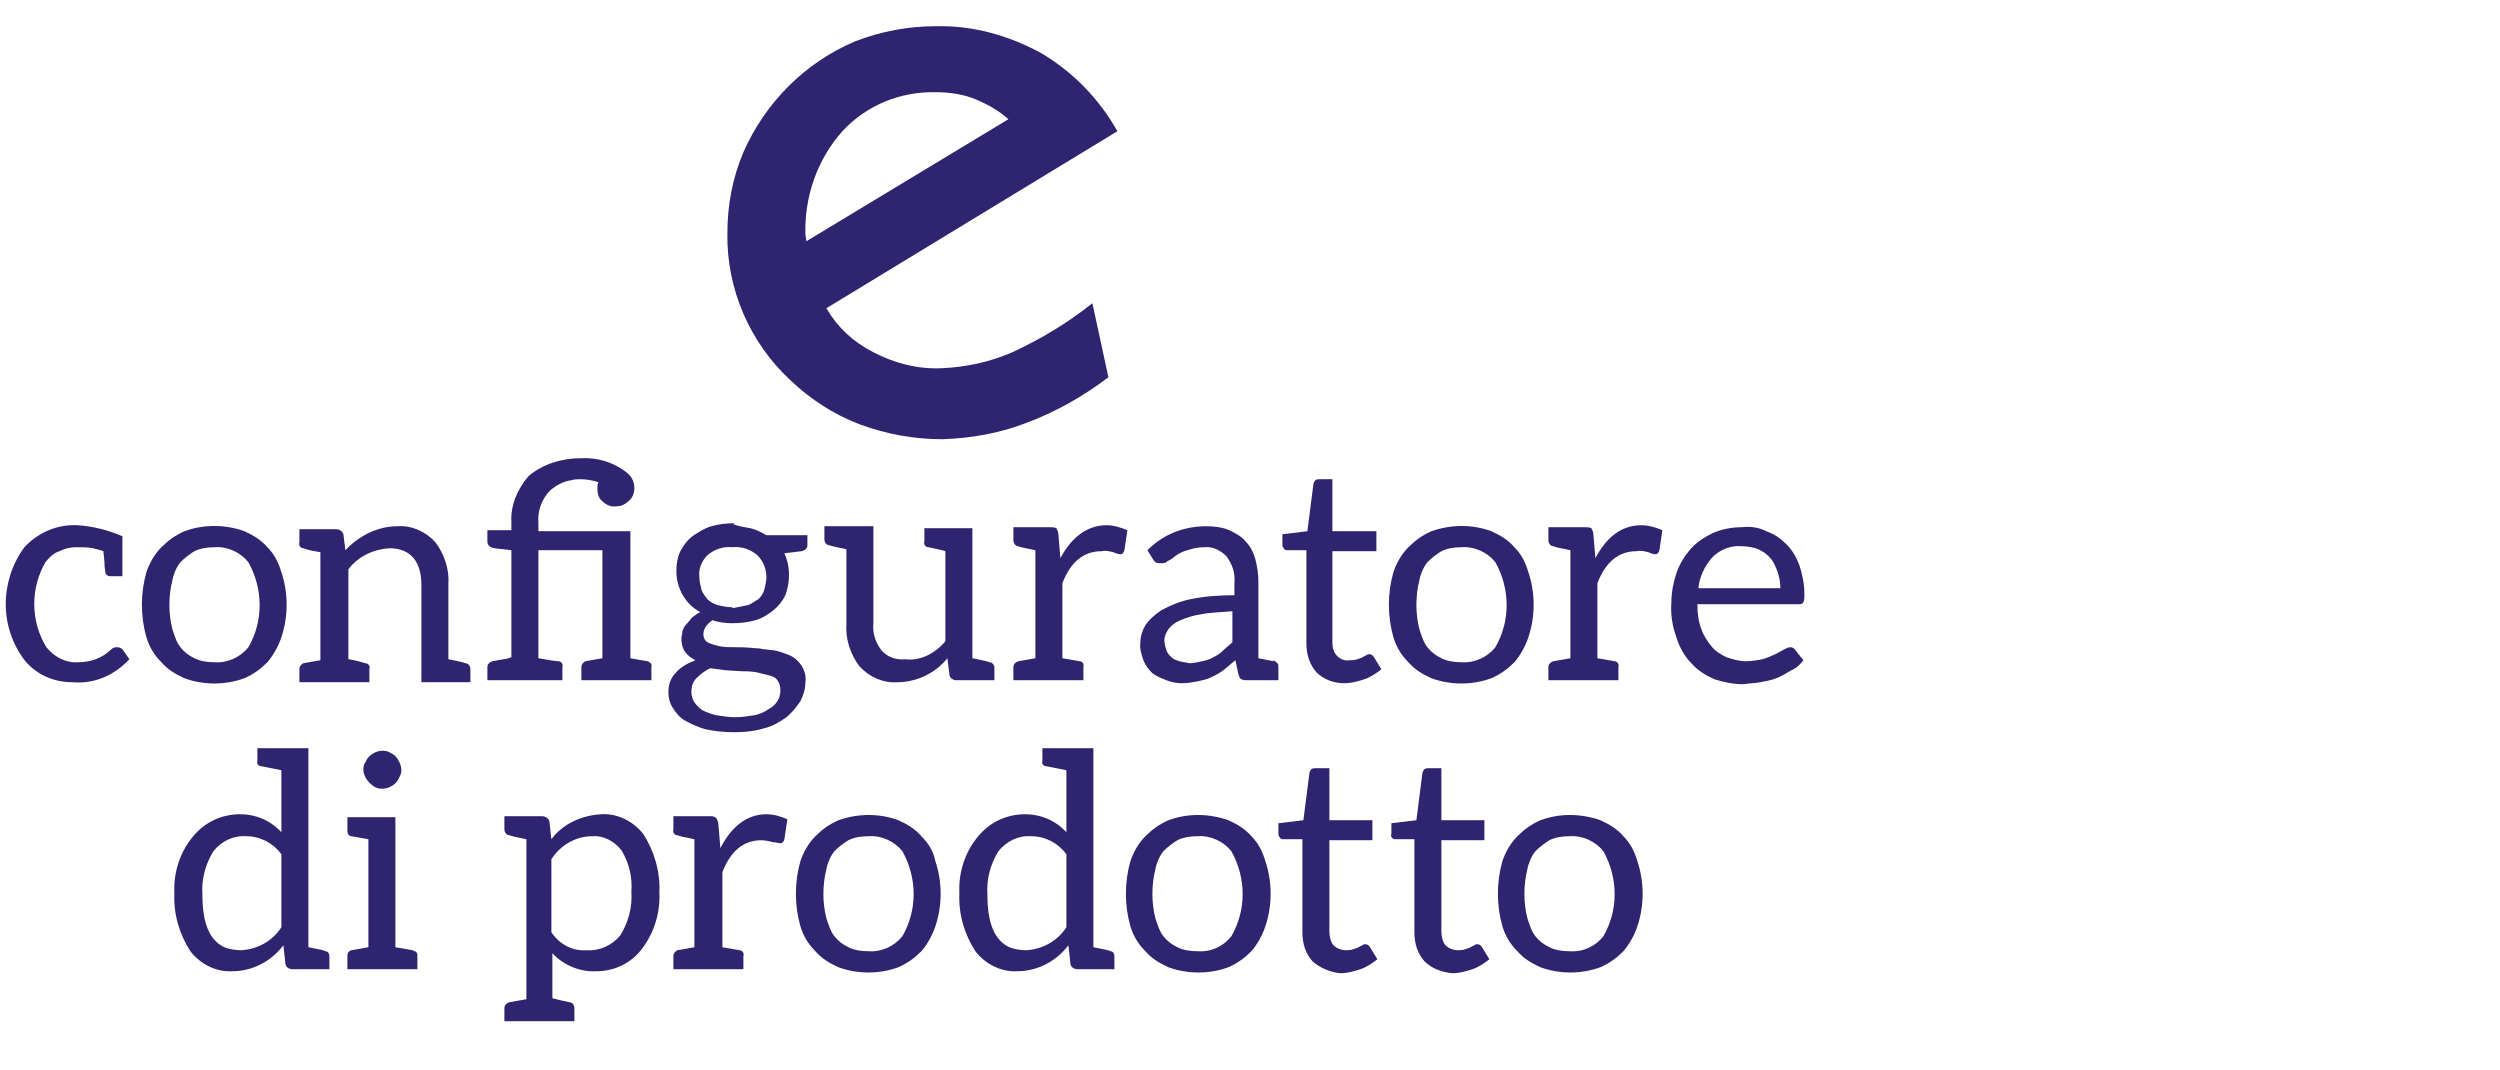 <?xml version="1.0" encoding="utf-8"?>
<!-- Generator: Adobe Illustrator 26.0.2, SVG Export Plug-In . SVG Version: 6.00 Build 0)  -->
<svg version="1.1" id="Livello_1" xmlns="http://www.w3.org/2000/svg" xmlns:xlink="http://www.w3.org/1999/xlink" x="0px" y="0px"
	 viewBox="0 0 250 107" style="enable-background:new 0 0 250 107;" xml:space="preserve">
<style type="text/css">
	.st0{fill:#2F2470;}
</style>
<g>
	<g id="Configuratore_di_prodotto">
		<g id="Raggruppa_61926" transform="translate(23628.039 -17371.877)">
			<path id="Tracciato_43511" class="st0" d="M-23517.2,17409.6c-2.5,1.9-5.3,3.5-8.3,4.6c-2.6,1-5.4,1.5-8.3,1.6
				c-2.8,0-5.6-0.5-8.3-1.5c-2.6-1-4.9-2.5-6.9-4.4c-4.1-3.8-6.4-9.2-6.3-14.7c0-2.8,0.5-5.5,1.6-8.1c2.2-5,6.2-9,11.2-11.1
				c2.6-1,5.3-1.5,8-1.5c3.7-0.1,7.3,0.9,10.6,2.7c3.2,1.9,5.8,4.6,7.6,7.8l-29.1,17.7c1.1,1.9,2.7,3.4,4.7,4.4
				c2.1,1.1,4.4,1.7,6.8,1.6c2.4-0.1,4.8-0.6,7.1-1.6c2.8-1.3,5.5-2.9,8-4.9L-23517.2,17409.6z M-23547.4,17396l20.2-12.2
				c-1-0.9-2.1-1.5-3.3-2c-1.2-0.5-2.6-0.7-3.9-0.7c-3.6-0.1-7,1.3-9.4,3.9c-2.5,2.8-3.8,6.5-3.7,10.3L-23547.4,17396z"/>
			<path id="Tracciato_43512" class="st0" d="M-23620.8,17440.1c-1.8,0-3.5-0.7-4.7-2.1c-2.6-3.3-2.6-8-0.1-11.4
				c1.4-1.5,3.3-2.3,5.3-2.2c1.6,0.1,3.1,0.5,4.5,1.1v4h-1.2c-0.3,0-0.5-0.2-0.5-0.4c0-0.1-0.1-0.4-0.1-1.1l-0.1-1
				c-0.2-0.1-0.4-0.1-0.6-0.2c-0.2,0-0.4-0.1-0.4-0.1c-0.6-0.1-1.1-0.1-1.7-0.1c-0.6,0-1.1,0.1-1.7,0.4c-0.6,0.2-1,0.6-1.4,1.1
				c-1.5,2.6-1.5,5.9,0.1,8.5c0.8,1,2,1.6,3.2,1.5c1.2,0,2.4-0.4,3.3-1.3c0.2-0.2,0.4-0.2,0.6-0.2c0.2,0,0.4,0.1,0.5,0.2l0.7,1
				C-23616.6,17439.4-23618.6,17440.3-23620.8,17440.1"/>
			<path id="Tracciato_43513" class="st0" d="M-23603.6,17425c0.9,0.4,1.7,0.9,2.3,1.6c0.7,0.7,1.1,1.5,1.4,2.5
				c0.7,2.1,0.7,4.4,0,6.5c-0.3,0.9-0.8,1.8-1.4,2.5c-0.7,0.7-1.4,1.2-2.3,1.6c-1.9,0.7-4.1,0.7-6,0c-0.9-0.4-1.7-0.9-2.3-1.6
				c-0.7-0.7-1.2-1.5-1.5-2.5c-0.6-2.1-0.6-4.4,0-6.5c0.3-0.9,0.8-1.8,1.5-2.5c0.7-0.7,1.4-1.2,2.3-1.6
				C-23607.7,17424.3-23605.5,17424.3-23603.6,17425 M-23603.2,17436.6c1.5-2.6,1.5-5.8,0-8.5c-0.8-1-2.1-1.6-3.4-1.5
				c-0.7,0-1.4,0.1-2,0.4c-0.5,0.3-1,0.7-1.4,1.1c-0.4,0.5-0.7,1.2-0.8,1.8c-0.2,0.8-0.3,1.6-0.3,2.5c0,0.8,0.1,1.6,0.3,2.4
				c0.2,0.6,0.4,1.3,0.8,1.8c0.4,0.5,0.8,0.8,1.4,1.1c0.6,0.3,1.3,0.4,2,0.4C-23605.3,17438.2-23604,17437.6-23603.2,17436.6"/>
			<path id="Tracciato_43514" class="st0" d="M-23588.3,17424.5c1.4-0.1,2.8,0.5,3.8,1.6c0.9,1.2,1.4,2.7,1.3,4.2v7.5
				c1,0.2,1.5,0.3,1.7,0.4c0.3,0,0.5,0.3,0.5,0.6v1.3h-4.9v-9.7c0-2.4-1.1-3.7-3.2-3.7c-1.6,0.1-3.1,0.8-4.1,2.1v9
				c0.1,0,0.7,0.1,1.7,0.4c0.3,0,0.5,0.3,0.4,0.6v1.3h-7v-1.3c0-0.3,0.2-0.5,0.4-0.6l1.7-0.3v-10.8c-0.6-0.1-1.2-0.2-1.7-0.4
				c-0.3,0-0.5-0.3-0.4-0.6v-1.3h3.7c0.3,0,0.6,0.2,0.7,0.5l0.2,1.6v0C-23592.1,17425.4-23590.2,17424.5-23588.3,17424.5"/>
			<path id="Tracciato_43515" class="st0" d="M-23562.9,17438.6v1.3h-7v-1.3c0-0.3,0.2-0.5,0.4-0.6l1.7-0.3v-10.8h-6.4v10.8
				c1.1,0.2,1.8,0.3,2,0.3c0.3,0,0.5,0.3,0.4,0.6v1.3h-7.5v-1.3c0-0.3,0.2-0.5,0.5-0.6l1.1-0.2c0.3,0,0.5-0.1,0.8-0.2v-10.7
				l-1.7-0.2c-0.5-0.1-0.7-0.3-0.7-0.7v-1.1h2.4v-0.8c-0.1-1.7,0.6-3.3,1.7-4.6c1.4-1.2,3.3-1.8,5.2-1.8c1.7-0.1,3.3,0.4,4.6,1.4
				c0.5,0.4,0.8,0.9,0.8,1.6c0,0.5-0.2,1-0.6,1.3c-0.3,0.3-0.7,0.5-1.1,0.5c-0.6,0.1-1.1-0.1-1.5-0.5c-0.4-0.3-0.5-0.8-0.5-1.3
				c0-0.2,0-0.4,0.1-0.6c-0.6-0.2-1.2-0.3-1.8-0.3c-0.3,0-0.6,0-0.9,0.1c-0.8,0.1-1.5,0.5-2.1,1c-0.9,0.9-1.3,2.1-1.2,3.3v0.8h9.2
				v12.7l1.7,0.3C-23563,17438.1-23562.8,17438.3-23562.9,17438.6"/>
			<path id="Tracciato_43516" class="st0" d="M-23553,17424.7c0.5,0.1,1.1,0.4,1.6,0.7h4.1v1c0,0.3-0.2,0.5-0.6,0.6l-1.7,0.2
				c0.6,1.3,0.6,2.8,0.1,4.2c-0.3,0.6-0.7,1.1-1.2,1.5c-0.5,0.4-1.1,0.8-1.8,1c-0.7,0.2-1.5,0.3-2.3,0.3c-0.7,0-1.4-0.1-2-0.3
				c-0.3,0.2-0.5,0.4-0.7,0.7c-0.1,0.2-0.2,0.4-0.2,0.7c0,0.3,0.1,0.6,0.4,0.8c0.4,0.2,0.8,0.3,1.2,0.4c0.5,0.1,1.1,0.1,1.7,0.1
				c0.4,0,1,0,1.9,0.1c0.2,0,0.4,0,0.8,0.1c0.3,0,0.7,0.1,1,0.1c0.6,0.1,1.1,0.3,1.6,0.5c0.5,0.2,0.9,0.6,1.2,1
				c0.3,0.5,0.5,1.1,0.4,1.7c0,0.7-0.2,1.3-0.5,1.9c-0.4,0.6-0.9,1.2-1.4,1.6c-0.7,0.5-1.4,0.9-2.2,1.1c-1,0.3-2,0.4-3,0.4
				c-1,0-2-0.1-2.9-0.3c-0.7-0.2-1.4-0.5-2.1-0.9c-0.5-0.3-0.9-0.8-1.2-1.3c-0.3-0.5-0.4-1-0.4-1.5c0-0.7,0.2-1.4,0.7-1.9
				c0.5-0.6,1.2-1,2-1.3c-0.4-0.2-0.8-0.5-1-0.8c-0.3-0.4-0.4-0.9-0.4-1.4c0-0.2,0.1-0.4,0.1-0.7c0.1-0.3,0.2-0.5,0.4-0.7
				c0.2-0.2,0.4-0.5,0.6-0.7c0.3-0.2,0.5-0.4,0.8-0.5c-1.5-0.8-2.4-2.4-2.4-4.1c0-0.7,0.1-1.4,0.4-2c0.3-0.6,0.7-1.1,1.2-1.5
				c0.6-0.4,1.2-0.8,1.9-1c0.7-0.2,1.5-0.3,2.3-0.3l-0.1,0.1C-23554.2,17424.5-23553.6,17424.6-23553,17424.7 M-23550.3,17439.9
				c-0.2-0.3-0.5-0.4-0.9-0.5c-0.4-0.1-0.8-0.2-1.2-0.3c-0.6-0.1-1.1-0.1-1.5-0.1l-1.6-0.1c-0.1,0-0.6-0.1-1.5-0.2
				c-0.5,0.2-1,0.6-1.4,1c-0.4,0.4-0.5,0.9-0.5,1.4c0,0.3,0.1,0.7,0.3,1c0.2,0.3,0.5,0.6,0.8,0.8c0.4,0.2,0.9,0.4,1.4,0.5
				c0.6,0.1,1.3,0.2,1.9,0.2c0.6,0,1.3-0.1,1.9-0.2c0.5-0.1,1-0.3,1.4-0.6c0.4-0.2,0.7-0.5,0.9-0.8c0.2-0.3,0.3-0.7,0.3-1.1h0
				C-23550,17440.5-23550.1,17440.2-23550.3,17439.9 M-23553.3,17432.4c0.4-0.1,0.7-0.4,1.1-0.6c0.3-0.3,0.5-0.6,0.6-1
				c0.1-0.4,0.2-0.8,0.2-1.2c0-0.8-0.3-1.6-0.9-2.2c-0.7-0.6-1.6-0.9-2.5-0.8c-0.9-0.1-1.8,0.2-2.5,0.8c-0.6,0.6-0.9,1.4-0.8,2.2
				c0,0.4,0.1,0.8,0.2,1.2c0.1,0.4,0.4,0.7,0.6,1c0.3,0.3,0.7,0.5,1.1,0.6c0.4,0.1,0.9,0.2,1.4,0.2v0.1
				C-23554.3,17432.6-23553.8,17432.5-23553.3,17432.4"/>
			<path id="Tracciato_43517" class="st0" d="M-23533.5,17436v-9c-0.2-0.1-0.8-0.2-1.7-0.4c-0.3,0-0.5-0.3-0.4-0.6v-1.3h4.8v13
				c1,0.2,1.5,0.3,1.7,0.4c0.3,0,0.5,0.3,0.5,0.5v1.3h-3.8c-0.3,0-0.7-0.2-0.7-0.6l-0.2-1.6c-1.2,1.5-3.1,2.4-5,2.4
				c-1.4,0.1-2.8-0.5-3.8-1.6c-0.9-1.2-1.4-2.7-1.3-4.2v-7.5c-0.9-0.2-1.5-0.3-1.7-0.4c-0.3,0-0.5-0.3-0.5-0.6c0,0,0,0,0,0v-1.3h4.9
				v9.7c-0.1,1,0.2,1.9,0.8,2.7c0.6,0.7,1.5,1,2.4,0.9v0C-23536,17438-23534.5,17437.2-23533.5,17436"/>
			<path id="Tracciato_43518" class="st0" d="M-23517.4,17424.4c0.7,0,1.4,0.2,2.1,0.5l-0.3,2c-0.1,0.3-0.2,0.4-0.4,0.4
				c-0.2,0-0.5-0.1-0.7-0.2c-0.4-0.1-0.8-0.2-1.2-0.1c-1.8,0-3.1,1.1-3.9,3.2v7.5l1.7,0.3c0.3,0,0.5,0.3,0.4,0.6v1.3h-7v-1.3
				c0-0.3,0.2-0.5,0.5-0.6l1.7-0.3v-10.8c-1-0.2-1.5-0.3-1.7-0.4c-0.3,0-0.5-0.3-0.5-0.6v-1.3h3.7c0.2,0,0.4,0,0.6,0.1
				c0.1,0.2,0.2,0.4,0.2,0.6l0.2,2.4h0C-23520.9,17425.6-23519.3,17424.4-23517.4,17424.4"/>
			<path id="Tracciato_43519" class="st0" d="M-23500.3,17438.2c0.1,0.1,0.1,0.2,0.1,0.4v1.3h-3.1c-0.2,0-0.4,0-0.6-0.1
				c-0.1,0-0.2-0.2-0.3-0.5l-0.3-1.4l-1.2,1c-0.4,0.3-0.8,0.5-1.2,0.7c-0.4,0.2-0.9,0.3-1.3,0.4c-0.5,0.1-1.1,0.2-1.6,0.2
				c-0.6,0-1.1-0.1-1.6-0.3c-0.5-0.2-1-0.4-1.4-0.7c-0.4-0.4-0.7-0.8-0.9-1.3c-0.2-0.6-0.4-1.2-0.3-1.8c0-0.6,0.2-1.2,0.5-1.7
				c0.4-0.6,1-1.1,1.6-1.5c0.9-0.5,1.9-0.9,2.9-1.1c1.4-0.3,2.9-0.4,4.4-0.4v-1.2c0.1-1-0.2-1.9-0.8-2.7c-0.6-0.6-1.4-1-2.2-0.9
				c-0.6,0-1.1,0.1-1.7,0.3c-0.4,0.1-0.8,0.3-1.1,0.5c-0.1,0.1-0.3,0.2-0.4,0.3s-0.3,0.2-0.5,0.3c-0.2,0.2-0.4,0.2-0.7,0.2
				c-0.2,0-0.3,0-0.5-0.1c-0.1-0.1-0.2-0.2-0.3-0.4l-0.5-0.8c0.8-0.8,1.7-1.4,2.7-1.8c1-0.4,2.1-0.6,3.2-0.6c0.8,0,1.6,0.1,2.3,0.4
				c0.6,0.3,1.2,0.6,1.6,1.1c0.5,0.5,0.8,1.1,1,1.8c0.2,0.8,0.3,1.5,0.3,2.3v7.6c1,0.2,1.5,0.3,1.5,0.3v-0.1
				C-23500.5,17438-23500.4,17438.1-23500.3,17438.2 M-23507.9,17433.3c-0.7,0.1-1.4,0.3-2.1,0.6c-0.5,0.2-0.9,0.5-1.2,0.9
				c-0.2,0.3-0.4,0.7-0.4,1.1c0,0.3,0.1,0.7,0.2,1c0.1,0.3,0.3,0.5,0.5,0.7c0.2,0.2,0.5,0.3,0.8,0.4c0.3,0.1,0.7,0.1,1,0.2
				c0.4,0,0.8-0.1,1.3-0.2c0.4-0.1,0.8-0.2,1.1-0.4c0.4-0.2,0.7-0.4,1-0.7c0.3-0.3,0.6-0.5,0.9-0.8v-3.1
				C-23505.8,17433.1-23506.9,17433.1-23507.9,17433.3"/>
			<path id="Tracciato_43520" class="st0" d="M-23496.4,17439.1c-0.7-0.8-1-1.8-1-2.9v-9.3h-1.8c-0.2,0-0.3,0-0.4-0.1
				c-0.1-0.1-0.2-0.3-0.2-0.4v-1.1l2.5-0.3l0.6-4.7c0-0.1,0.1-0.3,0.2-0.4c0.1-0.1,0.3-0.1,0.4-0.1h1.3v5.2h4.4v2h-4.4v9.1
				c0,0.5,0.1,1,0.5,1.4c0.3,0.3,0.8,0.5,1.2,0.4c0.3,0,0.5,0,0.8-0.1c0.2-0.1,0.4-0.1,0.5-0.2c0.1,0,0.1-0.1,0.2-0.1l0.2-0.1
				c0.1-0.1,0.2-0.1,0.3-0.1c0.2,0,0.3,0.1,0.4,0.2l0.8,1.3c-0.5,0.4-1.1,0.8-1.7,1c-0.6,0.2-1.3,0.4-2,0.4
				C-23494.7,17440.2-23495.7,17439.8-23496.4,17439.1"/>
			<path id="Tracciato_43521" class="st0" d="M-23478.9,17425c0.9,0.4,1.7,0.9,2.3,1.6c0.7,0.7,1.1,1.5,1.4,2.5
				c0.7,2.1,0.7,4.4,0,6.5c-0.3,0.9-0.8,1.8-1.4,2.5c-0.7,0.7-1.4,1.2-2.3,1.6c-1.9,0.7-4.1,0.7-6,0c-0.9-0.4-1.7-0.9-2.3-1.6
				c-0.7-0.7-1.2-1.5-1.5-2.5c-0.6-2.1-0.6-4.4,0-6.5c0.3-0.9,0.8-1.8,1.5-2.5c0.7-0.7,1.4-1.2,2.3-1.6
				C-23482.9,17424.3-23480.8,17424.3-23478.9,17425 M-23478.5,17436.6c1.5-2.6,1.5-5.8,0-8.5c-0.8-1-2.1-1.6-3.4-1.5
				c-0.7,0-1.4,0.1-2,0.4c-0.5,0.3-1,0.7-1.4,1.1c-0.4,0.5-0.7,1.2-0.8,1.8c-0.2,0.8-0.3,1.6-0.3,2.5c0,0.8,0.1,1.6,0.3,2.4
				c0.2,0.6,0.4,1.3,0.8,1.8c0.4,0.5,0.8,0.8,1.4,1.1c0.6,0.3,1.3,0.4,2,0.4C-23480.6,17438.2-23479.3,17437.6-23478.5,17436.6"/>
			<path id="Tracciato_43522" class="st0" d="M-23463.9,17424.4c0.7,0,1.4,0.2,2.1,0.5l-0.3,2c-0.1,0.3-0.2,0.4-0.4,0.4
				c-0.2,0-0.5-0.1-0.7-0.2c-0.4-0.1-0.8-0.2-1.2-0.1c-1.8,0-3.1,1.1-3.9,3.2v7.5l1.7,0.3c0.3,0,0.5,0.3,0.4,0.6v1.3h-7v-1.3
				c0-0.3,0.2-0.5,0.5-0.6l1.7-0.3v-10.8c-1-0.2-1.5-0.3-1.7-0.4c-0.3,0-0.5-0.3-0.5-0.6v-1.3h3.7c0.2,0,0.4,0,0.6,0.1
				c0.1,0.2,0.2,0.4,0.2,0.6l0.2,2.4h0C-23467.4,17425.6-23465.9,17424.4-23463.9,17424.4"/>
			<path id="Tracciato_43523" class="st0" d="M-23451.4,17425c0.8,0.3,1.4,0.7,2,1.3c0.6,0.6,1,1.3,1.3,2.1c0.3,0.9,0.5,1.9,0.5,2.9
				c0,0.3,0,0.6-0.1,0.8c-0.1,0.2-0.3,0.2-0.5,0.2h-10.1c0,0.9,0.1,1.7,0.4,2.5c0.2,0.6,0.6,1.2,1,1.7c0.4,0.5,0.9,0.8,1.5,1.1
				c0.6,0.2,1.3,0.4,1.9,0.4c0.6,0,1.2-0.1,1.7-0.2c0.4-0.1,0.8-0.3,1.3-0.5c0.4-0.2,0.7-0.4,0.9-0.5c0.2-0.1,0.4-0.2,0.6-0.2
				c0.2,0,0.4,0.1,0.5,0.3l0.8,1c-0.3,0.4-0.7,0.8-1.2,1c-0.5,0.3-1,0.6-1.5,0.8c-0.5,0.2-1.1,0.3-1.6,0.4c-0.5,0.1-1.1,0.1-1.7,0.2
				c-1,0-2-0.2-2.9-0.5c-0.9-0.4-1.7-0.9-2.3-1.6c-0.7-0.7-1.2-1.6-1.5-2.6c-0.4-1.1-0.6-2.3-0.5-3.5c0-1,0.2-2,0.5-2.9
				c0.3-0.9,0.8-1.7,1.4-2.4c0.6-0.7,1.4-1.2,2.2-1.6c0.9-0.4,1.9-0.6,2.9-0.6C-23453,17424.5-23452.2,17424.6-23451.4,17425
				 M-23456.8,17427.6c-0.8,0.9-1.3,2-1.4,3.1h8.2c0-0.6-0.1-1.1-0.3-1.7c-0.2-0.5-0.4-1-0.7-1.3c-0.3-0.4-0.8-0.7-1.2-0.9
				c-0.5-0.2-1.1-0.3-1.7-0.3l0,0C-23454.9,17426.4-23456,17426.8-23456.8,17427.6"/>
			<path id="Tracciato_43524" class="st0" d="M-23599.9,17455.1v-6.2l-2-0.4c-0.3,0-0.5-0.3-0.4-0.5v-1.3h5.1v19.9
				c1,0.2,1.6,0.3,1.7,0.4c0.3,0,0.4,0.3,0.4,0.5v1.3h-3.7c-0.3,0-0.7-0.2-0.7-0.6l-0.2-1.8c-1.2,1.6-3.1,2.6-5.1,2.6
				c-1.6,0.1-3.2-0.7-4.2-2c-1.1-1.7-1.7-3.7-1.6-5.8c-0.1-2,0.5-4,1.8-5.6c1.2-1.5,2.9-2.3,4.8-2.3
				C-23602.5,17453.3-23601,17453.9-23599.9,17455.1 M-23599.9,17464.6v-7.3c-0.8-1.1-2.1-1.8-3.5-1.8c-1.3-0.1-2.5,0.5-3.3,1.5
				c-0.8,1.3-1.2,2.8-1.1,4.3c0,2.9,0.7,4.6,2.2,5.3c0.5,0.2,1.1,0.3,1.7,0.3l0,0C-23602.3,17466.8-23600.8,17466-23599.9,17464.6"
				/>
			<path id="Tracciato_43525" class="st0" d="M-23586.4,17467.1c0.1,0.1,0.1,0.2,0.1,0.4v1.3h-7v-1.3c0-0.1,0-0.3,0.1-0.4
				s0.2-0.2,0.3-0.2l1.7-0.3v-10.8l-1.7-0.3c-0.1,0-0.3-0.1-0.3-0.2c-0.1-0.1-0.1-0.2-0.1-0.4v-1.3h4.8v13l1.7,0.3
				C-23586.6,17467-23586.5,17467-23586.4,17467.1 M-23591.5,17449.6c-0.1-0.2-0.2-0.5-0.2-0.7c0-0.3,0-0.5,0.2-0.8
				c0.1-0.2,0.2-0.4,0.4-0.6c0.2-0.2,0.4-0.3,0.6-0.4c0.5-0.2,1-0.2,1.4,0c0.2,0.1,0.4,0.2,0.6,0.4c0.2,0.2,0.3,0.4,0.4,0.6
				c0.1,0.2,0.2,0.5,0.2,0.8c0,0.3-0.1,0.5-0.2,0.7c-0.1,0.2-0.2,0.4-0.4,0.6c-0.2,0.2-0.4,0.3-0.6,0.4c-0.5,0.2-1,0.2-1.4,0
				C-23590.9,17450.4-23591.3,17450-23591.5,17449.6"/>
			<path id="Tracciato_43526" class="st0" d="M-23567.9,17453.3c1.6-0.1,3.2,0.7,4.2,2c1.1,1.7,1.7,3.8,1.6,5.8c0.1,2-0.5,4-1.7,5.6
				c-1.1,1.5-2.8,2.3-4.6,2.3c-1.6,0.1-3.3-0.6-4.4-1.8v4.5l0.8,0.2l0.9,0.2c0.3,0,0.5,0.3,0.5,0.6v1.3h-7v-1.3
				c0-0.3,0.2-0.5,0.5-0.6l1.7-0.3v-16c-0.9-0.2-1.5-0.3-1.7-0.4c-0.3,0-0.5-0.3-0.5-0.6c0,0,0,0,0,0v-1.3h3.8
				c0.3,0,0.6,0.2,0.7,0.5l0.2,1.8h0C-23571.8,17454.3-23569.9,17453.4-23567.9,17453.3 M-23569.4,17466.9c1.3,0.1,2.6-0.5,3.4-1.5
				c0.8-1.3,1.2-2.8,1.1-4.3c0.1-1.5-0.2-2.9-1-4.2c-0.7-0.9-1.8-1.5-2.9-1.4c-1.7,0-3.2,0.9-4.1,2.3v7.3
				C-23572.1,17466.3-23570.8,17467-23569.4,17466.9"/>
			<path id="Tracciato_43527" class="st0" d="M-23551.4,17453.3c0.7,0,1.4,0.2,2.1,0.5l-0.3,2c-0.1,0.3-0.2,0.4-0.4,0.4
				c-0.2,0-0.5-0.1-0.7-0.1c-0.4-0.1-0.8-0.2-1.2-0.2c-1.8,0-3.1,1.1-3.9,3.2v7.5l1.7,0.3c0.3,0,0.5,0.3,0.4,0.6v1.3h-7v-1.3
				c0-0.3,0.2-0.5,0.4-0.6l1.7-0.3v-10.8c-1-0.2-1.5-0.3-1.7-0.4c-0.3,0-0.5-0.3-0.4-0.6v-1.3h3.7c0.2,0,0.4,0,0.6,0.2
				c0.1,0.2,0.2,0.4,0.2,0.6l0.2,2.4h0C-23554.9,17454.5-23553.3,17453.3-23551.4,17453.3"/>
			<path id="Tracciato_43528" class="st0" d="M-23538.2,17453.9c0.9,0.4,1.7,0.9,2.3,1.6c0.7,0.7,1.2,1.5,1.4,2.5
				c0.7,2.1,0.7,4.4,0,6.5c-0.3,0.9-0.8,1.8-1.4,2.5c-0.7,0.7-1.4,1.2-2.3,1.6c-1.9,0.7-4.1,0.7-6,0c-0.9-0.4-1.7-0.9-2.3-1.6
				c-0.7-0.7-1.2-1.5-1.5-2.5c-0.6-2.1-0.6-4.4,0-6.5c0.3-0.9,0.8-1.8,1.5-2.5c0.7-0.7,1.4-1.2,2.3-1.6
				C-23542.2,17453.2-23540.1,17453.2-23538.2,17453.9 M-23537.8,17465.5c1.5-2.6,1.5-5.8,0-8.5c-0.8-1-2.1-1.6-3.4-1.5
				c-0.7,0-1.4,0.1-2,0.4c-0.5,0.3-1,0.7-1.4,1.1c-0.4,0.5-0.7,1.2-0.8,1.8c-0.2,0.8-0.3,1.6-0.3,2.5c0,0.8,0.1,1.6,0.3,2.4
				c0.2,0.6,0.4,1.3,0.8,1.8c0.4,0.5,0.8,0.8,1.4,1.1c0.6,0.3,1.3,0.4,2,0.4C-23539.9,17467.1-23538.6,17466.5-23537.8,17465.5"/>
			<path id="Tracciato_43529" class="st0" d="M-23521.4,17455.1v-6.2l-2-0.4c-0.3,0-0.5-0.3-0.4-0.5v-1.3h5.1v19.9
				c1,0.2,1.6,0.3,1.7,0.4c0.3,0,0.4,0.3,0.4,0.5v1.3h-3.7c-0.3,0-0.7-0.2-0.7-0.6l-0.2-1.8c-1.2,1.6-3.1,2.6-5.1,2.6
				c-1.6,0.1-3.2-0.7-4.2-2c-1.1-1.7-1.7-3.7-1.6-5.8c-0.1-2,0.5-4,1.8-5.6c1.2-1.5,2.9-2.3,4.8-2.3
				C-23524,17453.3-23522.5,17453.9-23521.4,17455.1 M-23521.4,17464.6v-7.3c-0.8-1.1-2.1-1.8-3.5-1.8c-1.3-0.1-2.5,0.5-3.3,1.5
				c-0.8,1.3-1.2,2.8-1.1,4.3c0,2.9,0.7,4.6,2.2,5.3c0.5,0.2,1.1,0.3,1.7,0.3l0,0C-23523.8,17466.8-23522.3,17466-23521.4,17464.6"
				/>
			<path id="Tracciato_43530" class="st0" d="M-23505.2,17453.9c0.9,0.4,1.7,0.9,2.3,1.6c0.7,0.7,1.1,1.5,1.4,2.5
				c0.7,2.1,0.7,4.4,0,6.5c-0.3,0.9-0.8,1.8-1.4,2.5c-0.7,0.7-1.4,1.2-2.3,1.6c-1.9,0.7-4.1,0.7-6,0c-0.9-0.4-1.7-0.9-2.3-1.6
				c-0.7-0.7-1.2-1.5-1.5-2.5c-0.6-2.1-0.6-4.4,0-6.5c0.3-0.9,0.8-1.8,1.5-2.5c0.7-0.7,1.4-1.2,2.3-1.6
				C-23509.3,17453.2-23507.2,17453.2-23505.2,17453.9 M-23504.9,17465.5c1.5-2.6,1.5-5.8,0-8.5c-0.8-1-2.1-1.6-3.4-1.5
				c-0.7,0-1.4,0.1-2,0.4c-0.5,0.3-1,0.7-1.4,1.1c-0.4,0.5-0.7,1.2-0.8,1.8c-0.2,0.8-0.3,1.6-0.3,2.5c0,0.8,0.1,1.6,0.3,2.4
				c0.2,0.6,0.4,1.3,0.8,1.8c0.4,0.5,0.8,0.8,1.4,1.1c0.6,0.3,1.3,0.4,2,0.4C-23506.9,17467.1-23505.7,17466.5-23504.9,17465.5"/>
			<path id="Tracciato_43531" class="st0" d="M-23496.8,17468c-0.7-0.8-1-1.8-1-2.9v-9.3h-1.8c-0.2,0-0.3,0-0.4-0.1
				c-0.1-0.1-0.2-0.3-0.2-0.4v-1.1l2.5-0.3l0.6-4.7c0-0.1,0.1-0.3,0.2-0.4c0.1-0.1,0.3-0.1,0.4-0.1h1.4v5.2h4.3v2h-4.3v9.1
				c0,0.5,0.1,1,0.4,1.4c0.3,0.3,0.8,0.5,1.2,0.5c0.3,0,0.5,0,0.8-0.1c0.2-0.1,0.4-0.1,0.5-0.2c0.1,0,0.1-0.1,0.2-0.1l0.2-0.1
				c0.1-0.1,0.2-0.1,0.3-0.1c0.2,0,0.3,0.1,0.4,0.2l0.8,1.3c-0.5,0.4-1.1,0.8-1.7,1c-0.6,0.2-1.3,0.4-2,0.4
				C-23495,17469.1-23496,17468.7-23496.8,17468"/>
			<path id="Tracciato_43532" class="st0" d="M-23485.6,17468c-0.7-0.8-1-1.8-1-2.9v-9.3h-1.8c-0.1,0-0.3,0-0.4-0.1
				c-0.1-0.1-0.2-0.3-0.1-0.4v-1.1l2.5-0.3l0.6-4.7c0-0.1,0.1-0.3,0.2-0.4c0.1-0.1,0.3-0.1,0.4-0.1h1.3v5.2h4.3v2h-4.3v9.1
				c0,0.5,0.1,1,0.4,1.4c0.3,0.3,0.8,0.5,1.2,0.5c0.3,0,0.5,0,0.8-0.1c0.2-0.1,0.4-0.1,0.5-0.2c0.1,0,0.1-0.1,0.2-0.1l0.2-0.1
				c0.1-0.1,0.2-0.1,0.3-0.1c0.2,0,0.3,0.1,0.4,0.2l0.8,1.3c-0.5,0.4-1.1,0.8-1.7,1c-0.6,0.2-1.3,0.4-2,0.4
				C-23483.9,17469.1-23484.9,17468.7-23485.6,17468"/>
			<path id="Tracciato_43533" class="st0" d="M-23468,17453.9c0.9,0.4,1.7,0.9,2.3,1.6c0.7,0.7,1.1,1.5,1.4,2.5
				c0.7,2.1,0.7,4.4,0,6.5c-0.3,0.9-0.8,1.8-1.4,2.5c-0.7,0.7-1.4,1.2-2.3,1.6c-1.9,0.7-4.1,0.7-6,0c-0.9-0.4-1.7-0.9-2.3-1.6
				c-0.7-0.7-1.2-1.5-1.5-2.5c-0.6-2.1-0.6-4.4,0-6.5c0.3-0.9,0.8-1.8,1.5-2.5c0.7-0.7,1.4-1.2,2.3-1.6
				C-23472.1,17453.2-23470,17453.2-23468,17453.9 M-23467.7,17465.5c1.5-2.6,1.5-5.8,0-8.5c-0.8-1-2.1-1.6-3.4-1.5
				c-0.7,0-1.4,0.1-2,0.4c-0.5,0.3-1,0.7-1.4,1.1c-0.4,0.5-0.7,1.2-0.8,1.8c-0.2,0.8-0.3,1.6-0.3,2.5c0,0.8,0.1,1.6,0.3,2.4
				c0.2,0.6,0.4,1.3,0.8,1.8c0.4,0.5,0.8,0.8,1.4,1.1c0.6,0.3,1.3,0.4,2,0.4C-23469.7,17467.1-23468.5,17466.5-23467.7,17465.5"/>
		</g>
	</g>
</g>
</svg>
